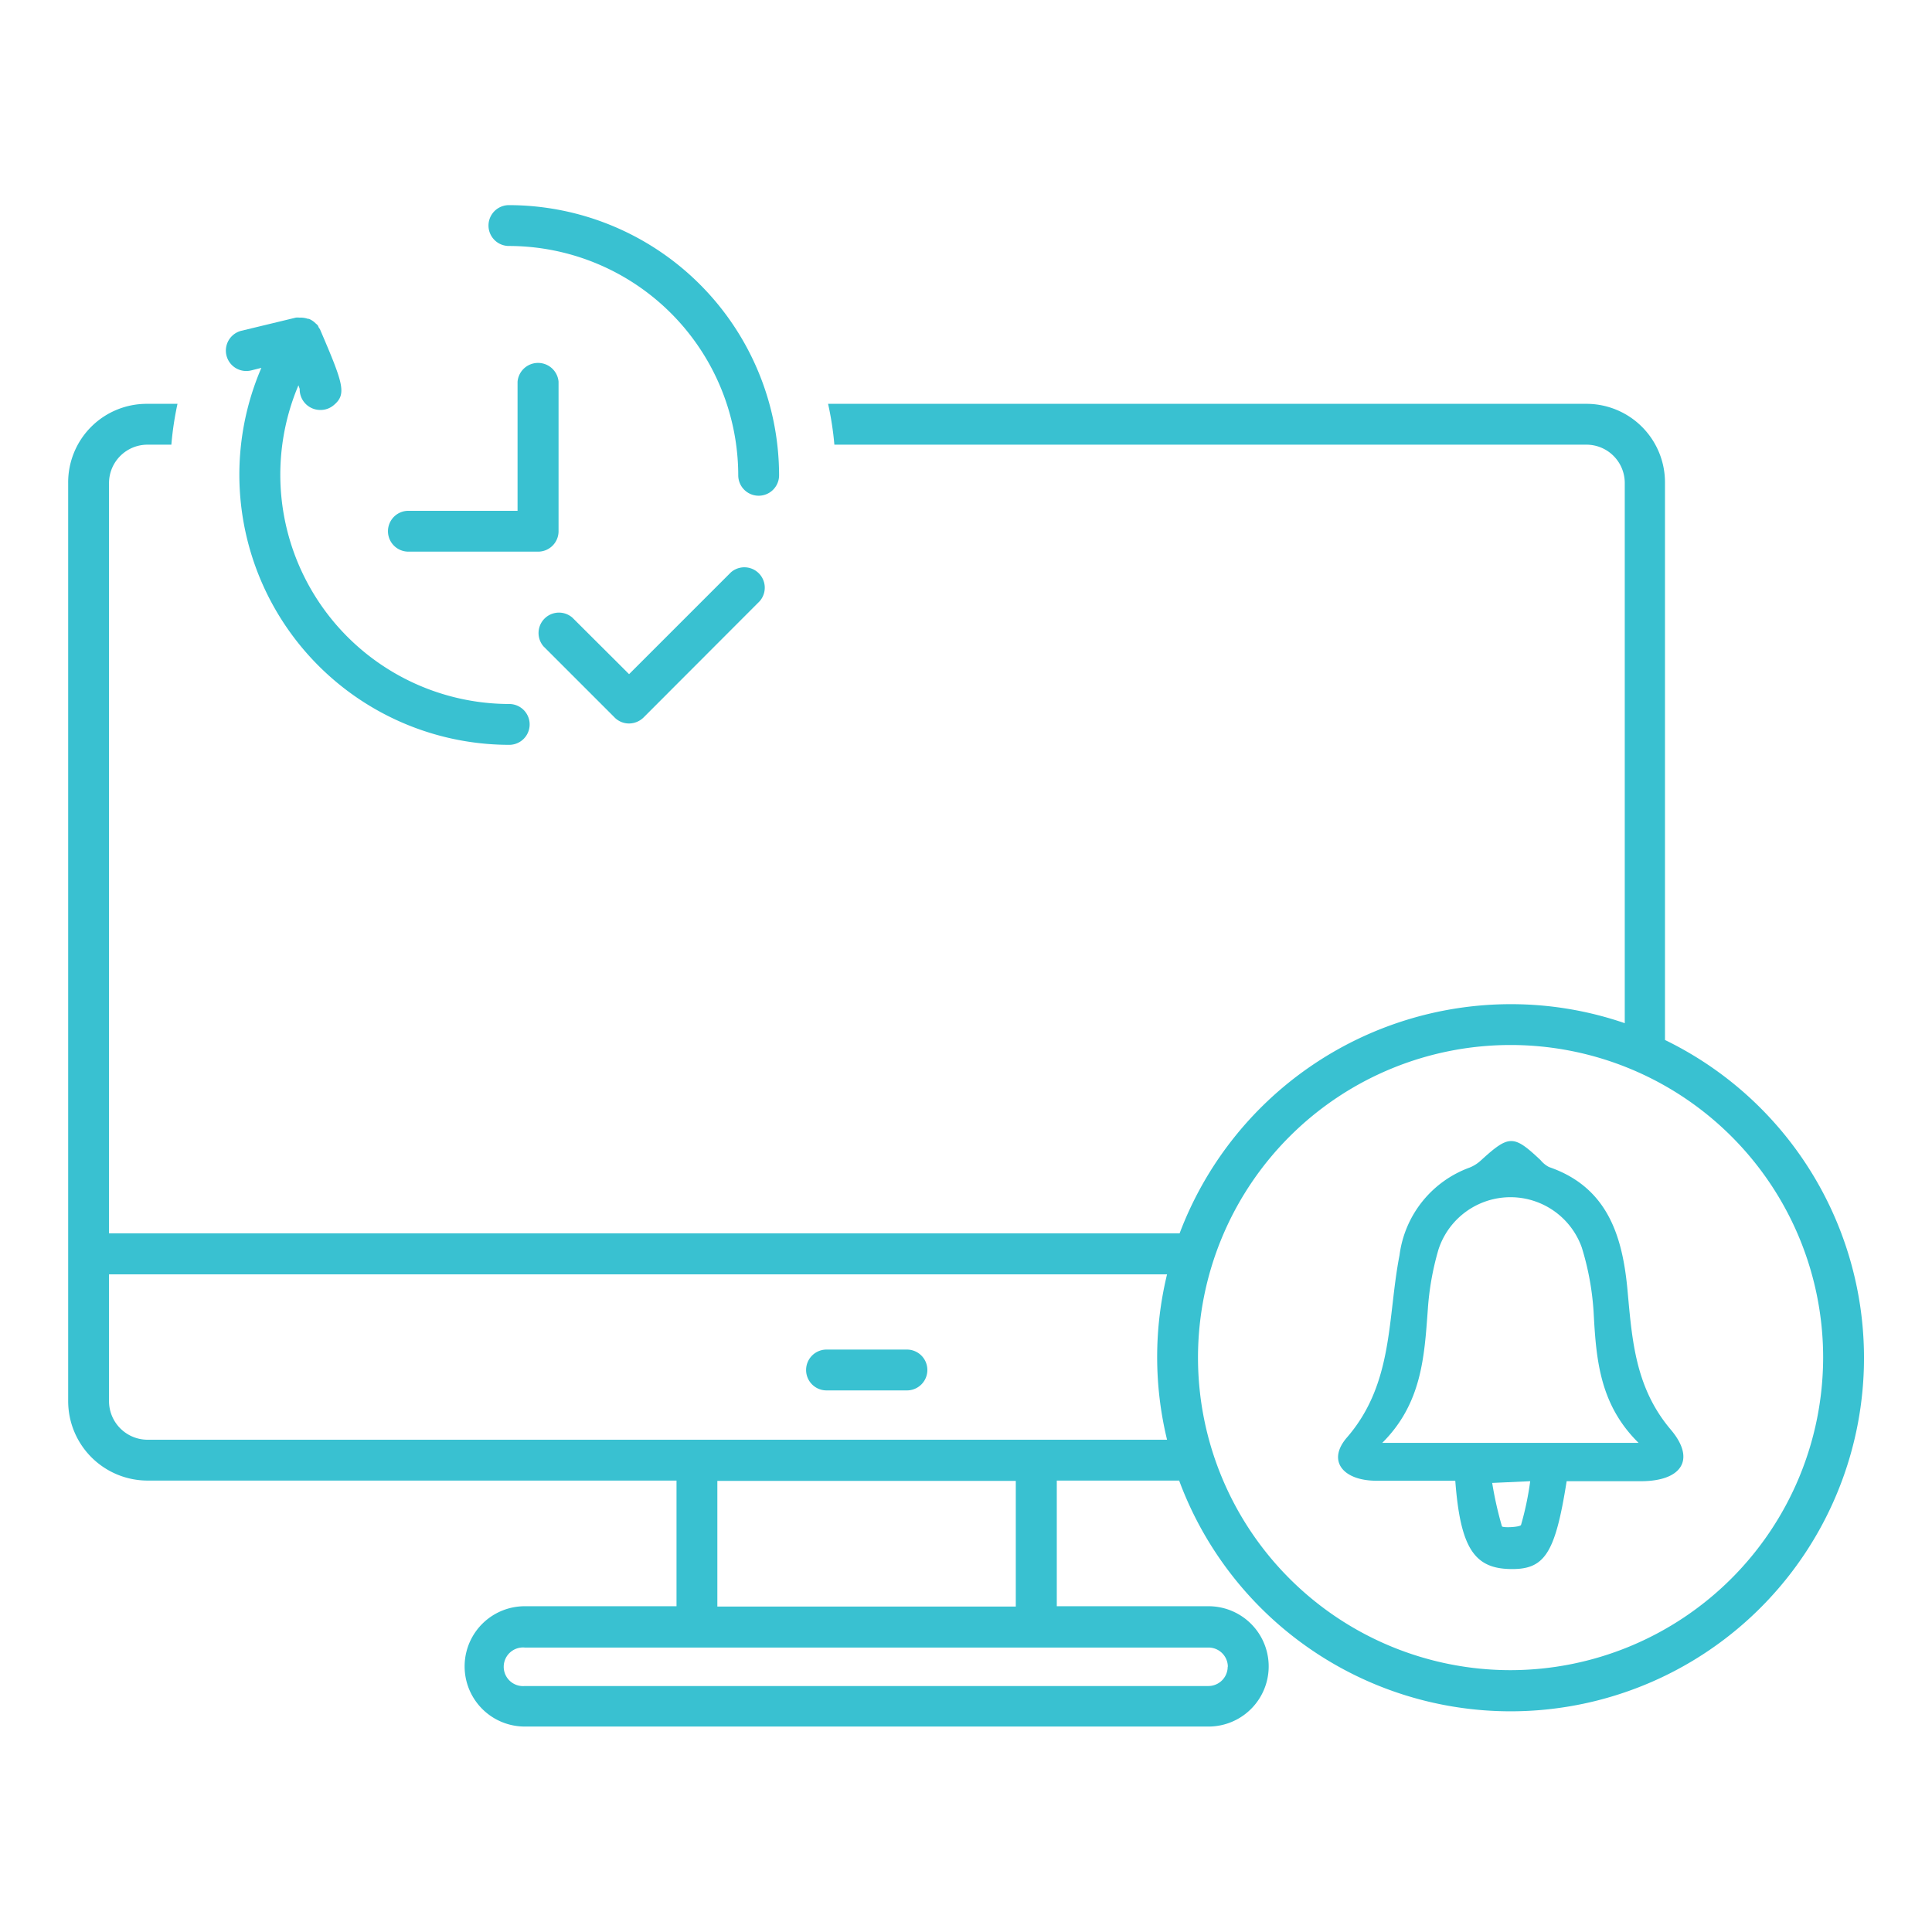 <?xml version="1.0" encoding="UTF-8"?>
<svg xmlns="http://www.w3.org/2000/svg" id="Layer_1" data-name="Layer 1" viewBox="0 0 123 123">
  <defs>
    <style>.cls-1{fill:#39c1d1;}</style>
  </defs>
  <path class="cls-1" d="M57.74,85.92H52.62a1.3,1.3,0,0,0,0,2.6h5.12a1.3,1.3,0,0,0,0-2.6Z"></path>
  <path class="cls-1" d="M103.62,82.2c-.31-3.46-1.25-6.61-5-7.9a1.72,1.72,0,0,1-.54-.44c-1.72-1.62-2-1.62-3.78,0a2.34,2.34,0,0,1-.73.47,6.87,6.87,0,0,0-4.47,5.58c-.78,4-.36,8.16-3.35,11.61-1.28,1.48-.25,2.73,1.83,2.75,1.7,0,3.41,0,5.07,0,.32,4.21,1.18,5.55,3.42,5.62S99,99,99.74,94.3c1.55,0,3.14,0,4.73,0,2.57,0,3.52-1.36,1.91-3.27C104.12,88.37,103.91,85.36,103.62,82.2ZM96.84,97.07c0,.16-1.19.21-1.22.1A22.84,22.84,0,0,1,95,94.41l2.42-.11A19.23,19.23,0,0,1,96.84,97.07ZM88,91.86c2.52-2.51,2.68-5.49,2.9-8.47a17.77,17.77,0,0,1,.68-3.84,4.82,4.82,0,0,1,9.12-.14,17.5,17.5,0,0,1,.77,4.37c.16,2.88.42,5.69,2.85,8.08Z"></path>
  <path class="cls-1" d="M106,66.21V30.76a5,5,0,0,0-5-5.05H52.72a20.11,20.11,0,0,1,.4,2.6H101a2.44,2.44,0,0,1,2.44,2.45V65.14a22.28,22.28,0,0,0-7.25-1.21A22.55,22.55,0,0,0,75.1,78.52H6.94V30.76a2.45,2.45,0,0,1,2.45-2.45h1.52a20.11,20.11,0,0,1,.39-2.6H9.39a5,5,0,0,0-5.05,5.05V89.2a5.06,5.06,0,0,0,5.05,5.06H43.07v8H33.41a3.83,3.83,0,0,0,0,7.66H76.94a3.83,3.83,0,0,0,0-7.66H67.28v-8h7.79A22.5,22.5,0,1,0,106,66.21Zm-27.84,39.9a1.23,1.23,0,0,1-1.23,1.23H33.41a1.23,1.23,0,1,1,0-2.45H76.94A1.23,1.23,0,0,1,78.17,106.11Zm-13.49-3.83h-19v-8h19ZM66,91.66H9.39A2.46,2.46,0,0,1,6.94,89.2V81.13H74.3a22.32,22.32,0,0,0,0,10.53Zm30.17,14.67a19.9,19.9,0,1,1,19.9-19.9A19.93,19.93,0,0,1,96.16,106.33Z"></path>
  <path class="cls-1" d="M16,23.58l.64-.16a17.2,17.2,0,0,0,15.78,24,1.3,1.3,0,1,0,0-2.6A14.6,14.6,0,0,1,19,24.53l.08.23A1.31,1.31,0,0,0,20.4,26.1a1.29,1.29,0,0,0,.84-.3c.86-.71.61-1.38-.87-4.84,0,0,0,0-.05-.07s-.05-.11-.08-.16a.68.68,0,0,0-.12-.12L20,20.5a1.38,1.38,0,0,0-.33-.2s0,0-.06,0a1.49,1.49,0,0,0-.43-.08h-.14a1.36,1.36,0,0,0-.2,0l-3.48.84A1.3,1.3,0,0,0,16,23.58Z"></path>
  <path class="cls-1" d="M32.42,15.66A14.62,14.62,0,0,1,47,30.26a1.3,1.3,0,0,0,2.6,0,17.22,17.22,0,0,0-17.2-17.2,1.3,1.3,0,0,0,0,2.6Z"></path>
  <path class="cls-1" d="M26,35.12h8.26a1.3,1.3,0,0,0,1.3-1.3V24.3a1.31,1.31,0,0,0-2.61,0v8.22H26a1.3,1.3,0,0,0,0,2.6Z"></path>
  <path class="cls-1" d="M46.53,36.44l-6.48,6.48-3.6-3.59a1.3,1.3,0,0,0-1.84,1.83l4.52,4.52a1.29,1.29,0,0,0,.92.38,1.33,1.33,0,0,0,.92-.38l7.39-7.4a1.3,1.3,0,0,0-1.83-1.84Z"></path>
</svg>
